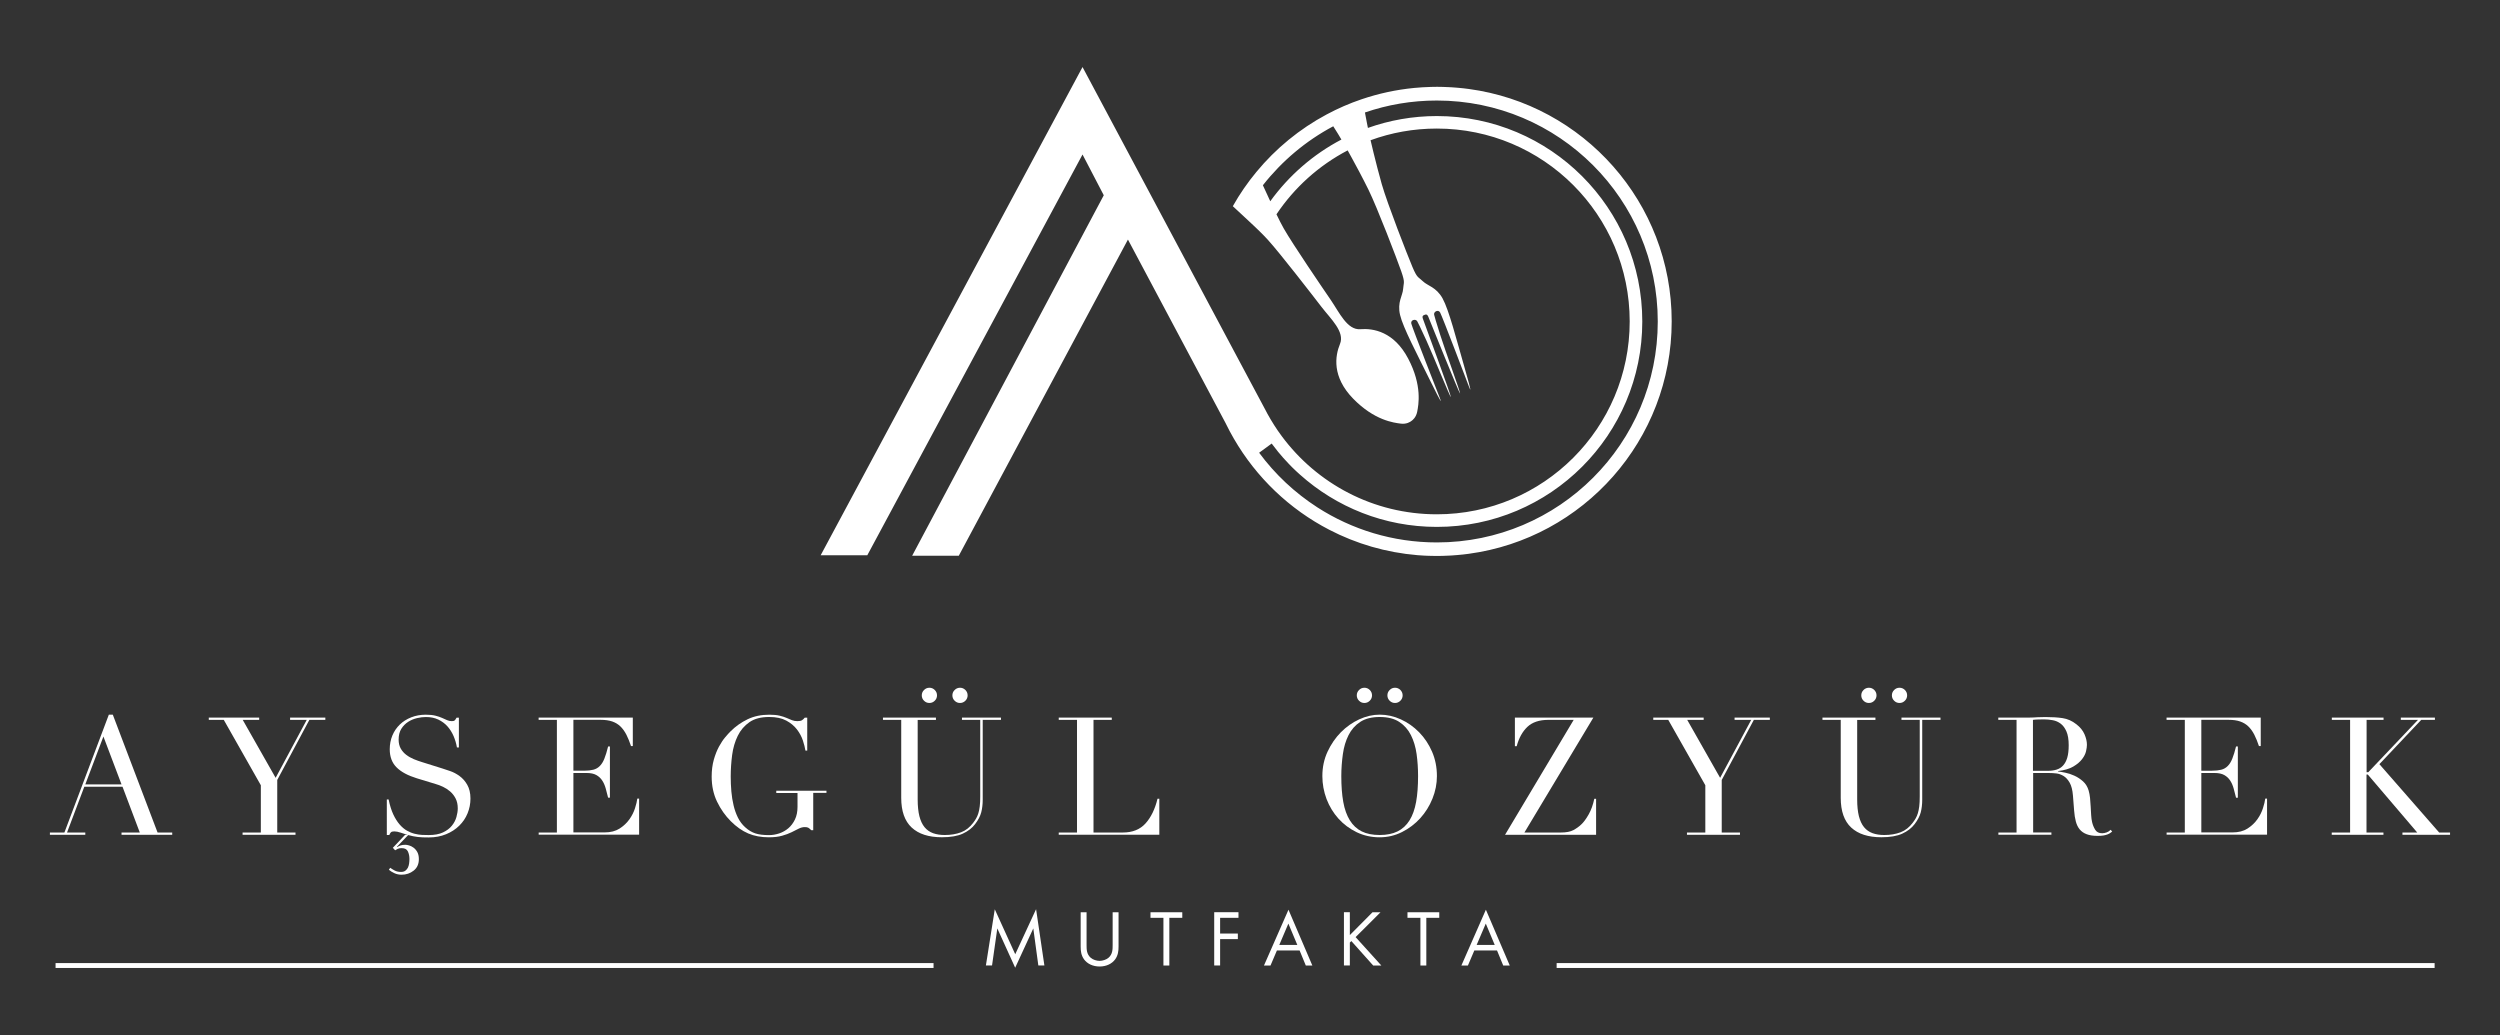 <?xml version="1.0" encoding="UTF-8"?> <svg xmlns="http://www.w3.org/2000/svg" xmlns:xlink="http://www.w3.org/1999/xlink" version="1.1" id="Layer_1" x="0px" y="0px" viewBox="0 0 512 212" style="enable-background:new 0 0 512 212;" xml:space="preserve"><rect x="0" y="0" width="512" height="212" fill="#333333" stroke="none"/> <style type="text/css"> .st0{fill:#FFFFFF;} </style> <g> <g> <g> <g> <polygon class="st0" points="272.28,108.57 272.26,108.53 272.28,108.57 "></polygon> </g> <g> <path class="st0" d="M300.79,18.22c-0.38-0.05-0.76-0.1-1.14-0.14c-0.38-0.04-0.77-0.08-1.15-0.11 c-0.39-0.04-0.78-0.06-1.17-0.09c-0.2-0.01-0.4-0.02-0.61-0.03c-0.4-0.02-0.81-0.04-1.21-0.05c-0.39-0.01-0.79-0.02-1.18-0.02 c-0.42,0-0.83,0.01-1.24,0.02c-1.16,0.03-2.32,0.1-3.46,0.21c-3.72,0.36-7.32,1.15-10.75,2.31c-2.49,0.84-4.89,1.89-7.17,3.11 c-5.54,2.96-10.43,6.97-14.4,11.78c-1.81,2.18-3.43,4.53-4.83,7.02c0.63,0.59,1.34,1.24,2.07,1.92c0.8,0.74,1.63,1.51,2.41,2.25 c0.69,0.66,1.35,1.3,1.92,1.89c0.29,0.3,0.56,0.58,0.8,0.85c2.51,2.77,9.12,11.32,10.98,13.74c1.86,2.42,4.8,5.08,3.77,7.56 c-1.02,2.47-1.67,6.72,2.69,11.2c4.36,4.48,8.36,4.94,9.77,5.12c1.18,0.15,1.94-0.37,2.16-0.54c0.24-0.16,0.96-0.72,1.19-1.89 c0.27-1.4,1.07-5.35-1.84-10.88c-2.91-5.54-7.14-6.24-9.81-6.03c-2.67,0.21-4.29-3.41-6.01-5.93 c-1.73-2.52-7.82-11.46-9.67-14.7c-0.45-0.79-0.96-1.8-1.49-2.9c3.67-5.49,8.69-10.01,14.58-13.09c0.26,0.47,0.53,0.95,0.8,1.45 c0.52,0.94,1.04,1.92,1.56,2.89c0.68,1.29,1.33,2.55,1.88,3.67c1.84,3.73,5.88,14.31,6.73,16.74c0.85,2.43,0.48,2.26,0.39,3.63 c-0.09,1.37-1.24,2.7-0.63,5.31c0.61,2.61,3.51,8.07,6.16,13.45c2.65,5.38,2.28,4.32,1.98,3.55c-0.3-0.77-5.67-14.44-5.84-15.22 c-0.17-0.78,0.92-1.02,1.22-0.47c0.3,0.55,0.52,1,1.86,3.9c1.34,2.91,4.89,11.72,5.03,11.62c0.14-0.1-5.48-15.33-5.74-16.06 c-0.23-0.65,0.21-0.71,0.32-0.76l0.02-0.01c0.11-0.04,0.49-0.29,0.76,0.34c0.29,0.71,6.36,15.78,6.52,15.76 c0.17-0.02-3.1-8.94-4.06-11.99c-0.96-3.05-1.1-3.53-1.25-4.14c-0.15-0.61,0.83-1.16,1.22-0.47c0.4,0.69,5.62,14.42,5.91,15.19 c0.3,0.77,0.74,1.8-0.92-3.96c-1.66-5.76-3.18-11.75-4.48-14.1c-1.3-2.34-3.05-2.56-4.03-3.51c-0.98-0.95-1.15-0.58-2.15-2.95 c-1-2.37-5.12-12.92-6.27-16.92c-0.29-1.01-0.6-2.15-0.9-3.33c-0.27-1.02-0.53-2.07-0.78-3.09c-0.22-0.9-0.43-1.78-0.62-2.6 c4.23-1.55,8.8-2.39,13.57-2.39c21.82,0,39.5,17.68,39.5,39.5c0,21.82-17.68,39.5-39.5,39.5c-13.02,0-24.57-6.3-31.77-16.02 c-1.08-1.45-2.05-2.99-2.93-4.58c-0.01-0.03-0.03-0.05-0.04-0.08l-0.3-0.57l-6.64-12.44l-0.11-0.21l-3.46-6.49v0l-1.4-2.62 l-1.09-2.05l-24.82-46.54l-53.63,99.99h9.55l44.08-82.08l4.35,8.35l-39.24,73.82h9.55l34.64-64.75l19.55,36.75l0.51,0.96 l0.01,0.03c0.5,1.03,1.04,2.03,1.61,3.02l0.01,0.02c0,0,0,0.01,0.01,0.01c4.59,7.93,11.38,14.43,19.54,18.65 c5.49,2.85,11.6,4.66,18.07,5.2c0.45,0.04,0.9,0.07,1.36,0.09c0.23,0.01,0.47,0.02,0.7,0.03c0.23,0.01,0.47,0.02,0.7,0.02 c0.41,0.01,0.83,0.02,1.24,0.02c0.4,0,0.79-0.01,1.18-0.02c0.41-0.01,0.81-0.03,1.21-0.05c0.2-0.01,0.4-0.02,0.61-0.03 c0.39-0.03,0.78-0.05,1.17-0.09c0.38-0.03,0.77-0.07,1.15-0.11c0.38-0.04,0.76-0.09,1.14-0.14 c23.48-3.16,41.59-23.27,41.59-47.61C342.37,41.49,324.27,21.38,300.79,18.22z M260.15,41.22c-0.53-1.15-1.05-2.28-1.51-3.28 c3.89-4.96,8.8-9.1,14.41-12.08c0.34,0.56,0.68,1.09,0.99,1.58c0.2,0.32,0.43,0.71,0.68,1.14 C268.94,31.61,263.95,35.96,260.15,41.22z M294.27,111.09c-9.01,0-17.41-2.64-24.47-7.18c-4.62-2.98-8.67-6.77-11.93-11.19 l2.57-1.88c0.43,0.58,0.87,1.14,1.32,1.7c0.68,0.83,1.4,1.64,2.14,2.41c0.25,0.26,0.5,0.51,0.75,0.77c0.51,0.5,1.03,1,1.57,1.47 c7.44,6.66,17.27,10.72,28.05,10.72c23.24,0,42.07-18.84,42.07-42.07c0-23.24-18.84-42.07-42.07-42.07 c-4.95,0-9.71,0.86-14.12,2.43c-0.08-0.39-0.15-0.74-0.21-1.04c-0.06-0.33-0.12-0.67-0.19-1.02c0-0.01,0-0.02-0.01-0.03 c-0.06-0.35-0.13-0.71-0.2-1.07c4.61-1.59,9.57-2.45,14.72-2.45c24.99,0,45.25,20.26,45.25,45.25 C339.52,90.83,319.26,111.09,294.27,111.09z"></path> </g> </g> <g> <g> <path class="st0" d="M10.22,170.5h2.97l9.1-24.14h0.81l9.17,24.14h3v0.47H24.89v-0.47h3.74l-3.54-9.38h-7.82l-3.54,9.38h3.74 v0.47h-7.25V170.5z M21.18,150.84l-3.71,9.81h7.42L21.18,150.84z"></path> </g> <g> <path class="st0" d="M49.68,170.5h3.74v-9.68l-7.59-13.39h-3.07v-0.47h10.32v0.47h-3.37l6.74,11.87l6.37-11.87h-3.41v-0.47h7.22 v0.47h-3.27l-6.58,12.31v10.76h3.74v0.47H49.68V170.5z"></path> </g> <g> <path class="st0" d="M79.22,163.73h0.37c0.25,1.21,0.57,2.24,0.96,3.07c0.39,0.83,0.83,1.52,1.3,2.06 c0.47,0.54,0.97,0.96,1.48,1.25c0.52,0.29,1.04,0.51,1.57,0.64s1.03,0.21,1.52,0.24s0.94,0.03,1.37,0.03 c1.19,0,2.17-0.18,2.93-0.54c0.76-0.36,1.37-0.81,1.82-1.37c0.45-0.55,0.76-1.15,0.94-1.79c0.18-0.64,0.27-1.23,0.27-1.77 c0-0.79-0.15-1.46-0.44-2.02c-0.29-0.56-0.66-1.04-1.11-1.43c-0.45-0.39-0.94-0.71-1.47-0.96c-0.53-0.25-1.03-0.44-1.5-0.57 l-3.88-1.18c-1.82-0.56-3.2-1.3-4.13-2.23c-0.93-0.92-1.4-2.16-1.4-3.71c0-1.01,0.18-1.95,0.54-2.82 c0.36-0.87,0.87-1.61,1.52-2.24c0.65-0.63,1.43-1.12,2.34-1.48c0.91-0.36,1.91-0.54,2.98-0.54c0.79,0,1.44,0.07,1.97,0.2 c0.53,0.13,0.98,0.29,1.37,0.46s0.73,0.32,1.03,0.46c0.3,0.13,0.61,0.2,0.93,0.2c0.29,0,0.49-0.04,0.59-0.12 c0.1-0.08,0.24-0.27,0.42-0.59h0.47v6.1h-0.4c-0.14-0.81-0.37-1.59-0.69-2.34c-0.33-0.75-0.75-1.42-1.26-1.99 s-1.14-1.03-1.87-1.38c-0.73-0.35-1.58-0.52-2.55-0.52c-0.54,0-1.14,0.07-1.79,0.22c-0.65,0.15-1.26,0.4-1.82,0.76 c-0.56,0.36-1.03,0.83-1.4,1.42c-0.37,0.58-0.56,1.33-0.56,2.23c0,0.72,0.15,1.33,0.44,1.84c0.29,0.51,0.67,0.93,1.13,1.28 c0.46,0.35,0.98,0.64,1.55,0.88c0.57,0.24,1.15,0.44,1.74,0.62l4.08,1.28c0.43,0.13,0.97,0.31,1.62,0.54 c0.65,0.22,1.29,0.56,1.91,1.01c0.62,0.45,1.15,1.04,1.58,1.79s0.66,1.69,0.66,2.83c0,1.06-0.2,2.06-0.59,3.02 c-0.39,0.96-0.96,1.8-1.7,2.53c-0.74,0.73-1.64,1.32-2.7,1.75c-1.06,0.44-2.25,0.66-3.57,0.66c-0.47,0-0.89-0.01-1.25-0.02 c-0.36-0.01-0.7-0.04-1.01-0.08c-0.31-0.04-0.63-0.1-0.94-0.15c-0.31-0.06-0.66-0.14-1.05-0.25c-0.45-0.13-0.93-0.29-1.45-0.47 c-0.52-0.18-0.97-0.27-1.35-0.27c-0.34,0-0.57,0.07-0.69,0.2c-0.12,0.13-0.23,0.31-0.32,0.54h-0.51V163.73z M82.96,170.98h0.67 l-2.33,2.43l0.07,0.07c0.18-0.13,0.4-0.25,0.67-0.34c0.27-0.09,0.6-0.13,0.98-0.13c0.18,0,0.42,0.04,0.72,0.12 c0.3,0.08,0.61,0.22,0.91,0.44c0.3,0.21,0.57,0.51,0.79,0.89c0.22,0.38,0.34,0.88,0.34,1.48c0,1.01-0.35,1.8-1.06,2.36 c-0.71,0.56-1.53,0.84-2.48,0.84c-0.52,0-1-0.1-1.45-0.3c-0.45-0.2-0.83-0.44-1.15-0.71l0.27-0.41 c0.25,0.18,0.55,0.37,0.91,0.56c0.36,0.19,0.8,0.29,1.31,0.29c0.36,0,0.65-0.08,0.88-0.25c0.22-0.17,0.4-0.38,0.52-0.62 c0.12-0.25,0.21-0.53,0.25-0.84c0.04-0.31,0.07-0.63,0.07-0.94c0-0.58-0.11-1.1-0.32-1.55c-0.21-0.45-0.64-0.67-1.26-0.67 c-0.34,0-0.61,0.04-0.81,0.14c-0.2,0.09-0.38,0.19-0.54,0.3l-0.47-0.51L82.96,170.98z"></path> </g> <g> <path class="st0" d="M110.31,170.5h3.74v-23.07h-3.74v-0.47h19.29v5.83h-0.37c-0.29-0.88-0.61-1.65-0.94-2.31 c-0.34-0.66-0.74-1.23-1.21-1.69c-0.47-0.46-1.03-0.8-1.69-1.03c-0.65-0.22-1.44-0.34-2.36-0.34h-5.6v10.42h2.19 c0.74,0,1.37-0.07,1.89-0.2c0.52-0.13,0.96-0.39,1.33-0.76c0.37-0.37,0.69-0.88,0.94-1.52c0.26-0.64,0.51-1.47,0.76-2.48h0.37 v10.49h-0.37c-0.16-0.65-0.32-1.28-0.49-1.89c-0.17-0.61-0.4-1.15-0.71-1.62c-0.3-0.47-0.71-0.85-1.21-1.13 s-1.16-0.42-1.97-0.42h-2.73v12.17h6.37c1.24,0,2.26-0.26,3.09-0.79s1.49-1.16,2.01-1.89c0.52-0.73,0.9-1.49,1.15-2.28 c0.25-0.79,0.4-1.44,0.47-1.96h0.37v7.38h-20.57V170.5z"></path> </g> <g> <path class="st0" d="M169.25,162.38h-2.7v7.65h-0.4c-0.25-0.25-0.45-0.42-0.61-0.51c-0.16-0.09-0.4-0.13-0.74-0.13 c-0.4,0-0.81,0.11-1.23,0.32c-0.42,0.21-0.9,0.46-1.45,0.73c-0.55,0.27-1.2,0.51-1.94,0.72c-0.74,0.21-1.64,0.32-2.7,0.32 c-1.6,0-3.01-0.26-4.25-0.79c-1.24-0.53-2.43-1.37-3.57-2.51c-1.12-1.12-2.06-2.45-2.8-3.98c-0.74-1.53-1.11-3.25-1.11-5.16 c0-1.28,0.15-2.43,0.44-3.46c0.29-1.02,0.65-1.92,1.06-2.68c0.42-0.76,0.84-1.41,1.28-1.92c0.44-0.52,0.8-0.92,1.1-1.21 c1.01-1.01,2.17-1.83,3.47-2.46c1.3-0.63,2.79-0.94,4.45-0.94c0.85,0,1.56,0.07,2.11,0.2c0.55,0.13,1.03,0.29,1.43,0.46 c0.4,0.17,0.77,0.32,1.1,0.46c0.33,0.13,0.69,0.2,1.1,0.2c0.45,0,0.77-0.06,0.96-0.19c0.19-0.12,0.38-0.3,0.56-0.52h0.51v6.74 h-0.37c-0.09-0.58-0.26-1.27-0.52-2.06c-0.26-0.79-0.66-1.54-1.21-2.26c-0.55-0.72-1.28-1.33-2.19-1.82s-2.07-0.74-3.49-0.74 c-1.69,0-3.04,0.35-4.06,1.06s-1.82,1.64-2.39,2.8s-0.96,2.47-1.15,3.93c-0.19,1.46-0.29,2.93-0.29,4.42 c0,1.01,0.04,2.02,0.13,3.04c0.09,1.01,0.24,1.97,0.46,2.87c0.21,0.9,0.51,1.73,0.89,2.5c0.38,0.76,0.88,1.42,1.48,1.96 c0.67,0.61,1.37,1.03,2.09,1.26c0.72,0.24,1.65,0.35,2.8,0.35c0.7,0,1.39-0.12,2.09-0.35c0.7-0.24,1.32-0.59,1.87-1.06 c0.55-0.47,1-1.07,1.35-1.8s0.52-1.59,0.52-2.58v-2.83h-4.35v-0.47h10.28V162.38z"></path> </g> <g> <path class="st0" d="M180.82,146.97h10.86v0.47h-3.74v16.29c0,1.35,0.12,2.49,0.35,3.42c0.24,0.93,0.59,1.69,1.06,2.26 s1.06,0.98,1.75,1.23c0.7,0.25,1.49,0.37,2.39,0.37c1.26,0,2.37-0.19,3.34-0.56c0.97-0.37,1.8-1.03,2.5-1.97 c0.22-0.29,0.42-0.58,0.59-0.88c0.17-0.29,0.31-0.63,0.44-1.03s0.22-0.87,0.29-1.42c0.07-0.55,0.1-1.23,0.1-2.04v-15.68h-3.74 v-0.47H205v0.47h-3.74v16.35c0,0.94-0.1,1.8-0.3,2.58c-0.2,0.78-0.62,1.58-1.25,2.41c-0.61,0.81-1.45,1.46-2.53,1.96 s-2.51,0.74-4.28,0.74c-2.7,0-4.76-0.66-6.19-1.99s-2.14-3.36-2.14-6.1v-15.95h-3.74V146.97z M188.78,142.41 c0-0.43,0.15-0.79,0.46-1.1c0.3-0.3,0.67-0.46,1.1-0.46c0.43,0,0.79,0.15,1.1,0.46c0.3,0.3,0.46,0.67,0.46,1.1 c0,0.43-0.15,0.79-0.46,1.1c-0.3,0.3-0.67,0.46-1.1,0.46c-0.43,0-0.79-0.15-1.1-0.46C188.93,143.21,188.78,142.84,188.78,142.41 z M195.05,142.41c0-0.43,0.15-0.79,0.46-1.1c0.3-0.3,0.67-0.46,1.1-0.46c0.43,0,0.79,0.15,1.1,0.46c0.3,0.3,0.46,0.67,0.46,1.1 c0,0.43-0.15,0.79-0.46,1.1c-0.3,0.3-0.67,0.46-1.1,0.46c-0.43,0-0.79-0.15-1.1-0.46C195.2,143.21,195.05,142.84,195.05,142.41z "></path> </g> <g> <path class="st0" d="M216.83,170.5h3.74v-23.07h-3.74v-0.47h10.86v0.47h-3.74v23.07h6c1.98,0,3.53-0.62,4.65-1.86 c1.12-1.24,1.94-2.92,2.46-5.06h0.37v7.38h-20.6V170.5z"></path> </g> <g> <path class="st0" d="M270.82,158.94c0-1.8,0.35-3.46,1.06-4.99c0.71-1.53,1.62-2.85,2.73-3.98c1.11-1.12,2.37-2.01,3.76-2.65 c1.39-0.64,2.79-0.96,4.18-0.96c1.48,0,2.93,0.32,4.33,0.96c1.4,0.64,2.66,1.52,3.76,2.65c1.1,1.12,1.98,2.45,2.65,3.98 c0.66,1.53,0.99,3.19,0.99,4.99c0,1.57-0.3,3.11-0.91,4.62c-0.61,1.51-1.44,2.84-2.5,4.01c-1.06,1.17-2.3,2.11-3.73,2.83 s-2.96,1.08-4.6,1.08c-1.69,0-3.25-0.35-4.69-1.04c-1.44-0.7-2.68-1.62-3.73-2.78c-1.04-1.16-1.86-2.5-2.44-4.01 C271.11,162.12,270.82,160.56,270.82,158.94z M274.7,158.94c0,2.02,0.13,3.79,0.4,5.29c0.27,1.51,0.72,2.76,1.35,3.78 c0.63,1.01,1.44,1.77,2.43,2.26s2.21,0.74,3.68,0.74c1.44,0,2.66-0.25,3.66-0.74s1.82-1.25,2.45-2.26 c0.63-1.01,1.08-2.27,1.35-3.78s0.4-3.27,0.4-5.29c0-1.55-0.1-3.05-0.3-4.5c-0.2-1.45-0.59-2.74-1.16-3.88s-1.37-2.04-2.39-2.71 c-1.02-0.67-2.36-1.01-4-1.01c-1.64,0-2.97,0.34-4,1.01c-1.02,0.67-1.82,1.58-2.39,2.71s-0.96,2.43-1.16,3.88 S274.7,157.39,274.7,158.94z M277.87,142.41c0-0.43,0.15-0.79,0.46-1.1s0.67-0.46,1.1-0.46s0.79,0.15,1.1,0.46 c0.3,0.3,0.46,0.67,0.46,1.1c0,0.43-0.15,0.79-0.46,1.1c-0.3,0.3-0.67,0.46-1.1,0.46s-0.79-0.15-1.1-0.46 S277.87,142.84,277.87,142.41z M284.14,142.41c0-0.43,0.15-0.79,0.46-1.1s0.67-0.46,1.1-0.46s0.79,0.15,1.1,0.46 c0.3,0.3,0.46,0.67,0.46,1.1c0,0.43-0.15,0.79-0.46,1.1c-0.3,0.3-0.67,0.46-1.1,0.46s-0.79-0.15-1.1-0.46 S284.14,142.84,284.14,142.41z"></path> </g> <g> <path class="st0" d="M310.24,146.97h16.08L312.2,170.5h7.42c1.12,0,1.99-0.16,2.6-0.49c0.61-0.33,1.15-0.71,1.62-1.16 c0.49-0.45,1-1.14,1.52-2.06c0.52-0.92,0.9-1.99,1.15-3.2h0.37v7.38h-18.65l14.06-23.54h-5.23c-1.82,0-3.24,0.48-4.25,1.43 c-1.01,0.96-1.74,2.28-2.19,3.96h-0.37V146.97z"></path> </g> <g> <path class="st0" d="M345.51,170.5h3.74v-9.68l-7.59-13.39h-3.07v-0.47h10.32v0.47h-3.37l6.74,11.87l6.37-11.87h-3.41v-0.47 h7.22v0.47h-3.27l-6.58,12.31v10.76h3.74v0.47h-10.86V170.5z"></path> </g> <g> <path class="st0" d="M373.23,146.97h10.86v0.47h-3.74v16.29c0,1.35,0.12,2.49,0.35,3.42c0.24,0.93,0.59,1.69,1.06,2.26 c0.47,0.57,1.06,0.98,1.75,1.23c0.7,0.25,1.5,0.37,2.39,0.37c1.26,0,2.37-0.19,3.34-0.56s1.8-1.03,2.5-1.97 c0.22-0.29,0.42-0.58,0.59-0.88c0.17-0.29,0.31-0.63,0.44-1.03c0.12-0.39,0.22-0.87,0.29-1.42c0.07-0.55,0.1-1.23,0.1-2.04 v-15.68h-3.74v-0.47h7.99v0.47h-3.74v16.35c0,0.94-0.1,1.8-0.3,2.58c-0.2,0.78-0.62,1.58-1.25,2.41 c-0.61,0.81-1.45,1.46-2.53,1.96s-2.51,0.74-4.28,0.74c-2.7,0-4.76-0.66-6.19-1.99c-1.43-1.33-2.14-3.36-2.14-6.1v-15.95h-3.74 V146.97z M381.19,142.41c0-0.43,0.15-0.79,0.46-1.1c0.3-0.3,0.67-0.46,1.1-0.46c0.43,0,0.79,0.15,1.1,0.46s0.46,0.67,0.46,1.1 c0,0.43-0.15,0.79-0.46,1.1s-0.67,0.46-1.1,0.46c-0.43,0-0.79-0.15-1.1-0.46C381.34,143.21,381.19,142.84,381.19,142.41z M387.46,142.41c0-0.43,0.15-0.79,0.46-1.1s0.67-0.46,1.1-0.46c0.43,0,0.79,0.15,1.1,0.46s0.46,0.67,0.46,1.1 c0,0.43-0.15,0.79-0.46,1.1s-0.67,0.46-1.1,0.46c-0.43,0-0.79-0.15-1.1-0.46S387.46,142.84,387.46,142.41z"></path> </g> <g> <path class="st0" d="M409.25,170.5h3.74v-23.07h-3.74v-0.47h6.41c0.27,0,0.54,0,0.81-0.02c0.27-0.01,0.54-0.03,0.81-0.05 c0.27,0,0.54,0,0.81-0.02s0.54-0.02,0.81-0.02c1.33,0,2.5,0.07,3.51,0.22c1.01,0.15,1.96,0.57,2.83,1.26 c0.79,0.61,1.34,1.29,1.67,2.06c0.33,0.76,0.49,1.48,0.49,2.16c0,0.34-0.06,0.77-0.18,1.3c-0.12,0.53-0.39,1.07-0.81,1.62 c-0.42,0.55-1.02,1.06-1.8,1.52s-1.83,0.77-3.14,0.93v0.07c0.36,0.04,0.85,0.13,1.47,0.25c0.62,0.12,1.25,0.33,1.89,0.62 c0.64,0.29,1.23,0.68,1.77,1.16c0.54,0.48,0.92,1.11,1.15,1.87c0.13,0.45,0.23,0.96,0.29,1.53s0.1,1.16,0.13,1.77 c0.03,0.61,0.07,1.19,0.1,1.75c0.03,0.56,0.1,1.03,0.19,1.42c0.13,0.58,0.35,1.11,0.64,1.58c0.29,0.47,0.76,0.71,1.42,0.71 c0.29,0,0.6-0.06,0.91-0.17c0.31-0.11,0.59-0.29,0.84-0.54l0.3,0.37c-0.11,0.09-0.24,0.19-0.39,0.29 c-0.15,0.1-0.33,0.2-0.56,0.29c-0.23,0.09-0.5,0.16-0.83,0.22c-0.33,0.06-0.73,0.08-1.2,0.08c-0.9,0-1.65-0.11-2.24-0.34 c-0.6-0.22-1.07-0.56-1.43-0.99s-0.62-0.98-0.79-1.62c-0.17-0.64-0.29-1.39-0.35-2.24l-0.24-3.07c-0.09-1.12-0.31-2-0.67-2.63 c-0.36-0.63-0.78-1.09-1.26-1.38s-0.98-0.47-1.5-0.52c-0.52-0.06-0.97-0.08-1.35-0.08h-3.37v12.17h3.74v0.47h-10.86V170.5z M416.36,157.86h3.1c0.63,0,1.2-0.08,1.72-0.24c0.52-0.16,0.96-0.43,1.33-0.83s0.66-0.93,0.86-1.6c0.2-0.67,0.3-1.53,0.3-2.56 c0-1.17-0.15-2.11-0.46-2.82s-0.7-1.24-1.18-1.6s-1.02-0.6-1.62-0.71s-1.19-0.17-1.77-0.17c-0.4,0-0.82,0.01-1.23,0.02 c-0.42,0.01-0.77,0.04-1.06,0.08V157.86z"></path> </g> <g> <path class="st0" d="M443.71,170.5h3.74v-23.07h-3.74v-0.47H463v5.83h-0.37c-0.29-0.88-0.61-1.65-0.94-2.31 c-0.34-0.66-0.74-1.23-1.21-1.69c-0.47-0.46-1.03-0.8-1.69-1.03s-1.44-0.34-2.36-0.34h-5.6v10.42h2.19 c0.74,0,1.37-0.07,1.89-0.2c0.52-0.13,0.96-0.39,1.33-0.76c0.37-0.37,0.69-0.88,0.94-1.52c0.26-0.64,0.51-1.47,0.76-2.48h0.37 v10.49h-0.37c-0.16-0.65-0.32-1.28-0.49-1.89c-0.17-0.61-0.4-1.15-0.71-1.62c-0.3-0.47-0.71-0.85-1.21-1.13 s-1.16-0.42-1.97-0.42h-2.73v12.17h6.37c1.24,0,2.26-0.26,3.09-0.79c0.82-0.53,1.49-1.16,2.01-1.89 c0.52-0.73,0.9-1.49,1.15-2.28s0.41-1.44,0.47-1.96h0.37v7.38h-20.57V170.5z"></path> </g> <g> <path class="st0" d="M477.56,170.5h3.74v-23.07h-3.74v-0.47h10.59v0.47h-3.47v10.72h0.34l10.18-10.72h-3.51v-0.47h6.98v0.47 h-2.8l-8.57,9.07l12.24,14h2.23v0.47h-9.75v-0.47h3.03l-10.12-11.87h-0.27v11.87h3.47v0.47h-10.59V170.5z"></path> </g> </g> <g> <g> <path class="st0" d="M201.91,197.74l1.82-11.52l4.19,9.21l4.27-9.23l1.7,11.53h-1.24l-1.03-7.59l-3.71,8.05l-3.66-8.05 l-1.08,7.59H201.91z"></path> </g> <g> <path class="st0" d="M222.53,193.52c0,0.92,0,1.91,0.87,2.65c0.44,0.38,1.19,0.62,1.8,0.62c0.6,0,1.36-0.25,1.8-0.62 c0.87-0.74,0.87-1.73,0.87-2.65v-6.69h1.21v7.02c0,0.92-0.1,1.8-0.69,2.62c-0.65,0.9-1.8,1.47-3.19,1.47 c-1.39,0-2.54-0.57-3.19-1.47c-0.59-0.82-0.69-1.7-0.69-2.62v-7.02h1.21V193.52z"></path> </g> <g> <path class="st0" d="M239.48,187.97v9.77h-1.21v-9.77h-2.65v-1.14h6.51v1.14H239.48z"></path> </g> <g> <path class="st0" d="M253.64,187.97h-3.76v3.22h3.63v1.14h-3.63v5.4h-1.21v-10.91h4.97V187.97z"></path> </g> <g> <path class="st0" d="M266.16,194.66h-4.65l-1.31,3.08h-1.34l5.02-11.43l4.89,11.43h-1.34L266.16,194.66z M265.69,193.52 l-1.83-4.37l-1.86,4.37H265.69z"></path> </g> <g> <path class="st0" d="M276.44,191.51l4.65-4.68h1.64l-5.1,5.09l5.27,5.82h-1.67l-4.47-5.01l-0.31,0.31v4.69h-1.21v-10.91h1.21 V191.51z"></path> </g> <g> <path class="st0" d="M292.11,187.97v9.77h-1.21v-9.77h-2.65v-1.14h6.51v1.14H292.11z"></path> </g> <g> <path class="st0" d="M306.59,194.66h-4.65l-1.31,3.08h-1.34l5.02-11.43l4.89,11.43h-1.34L306.59,194.66z M306.12,193.52 l-1.83-4.37l-1.87,4.37H306.12z"></path> </g> </g> <g> <rect x="11.38" y="197.24" class="st0" width="179.81" height="1"></rect> </g> <g> <rect x="318.8" y="197.24" class="st0" width="179.81" height="1"></rect> </g> </g> </g> </svg> 